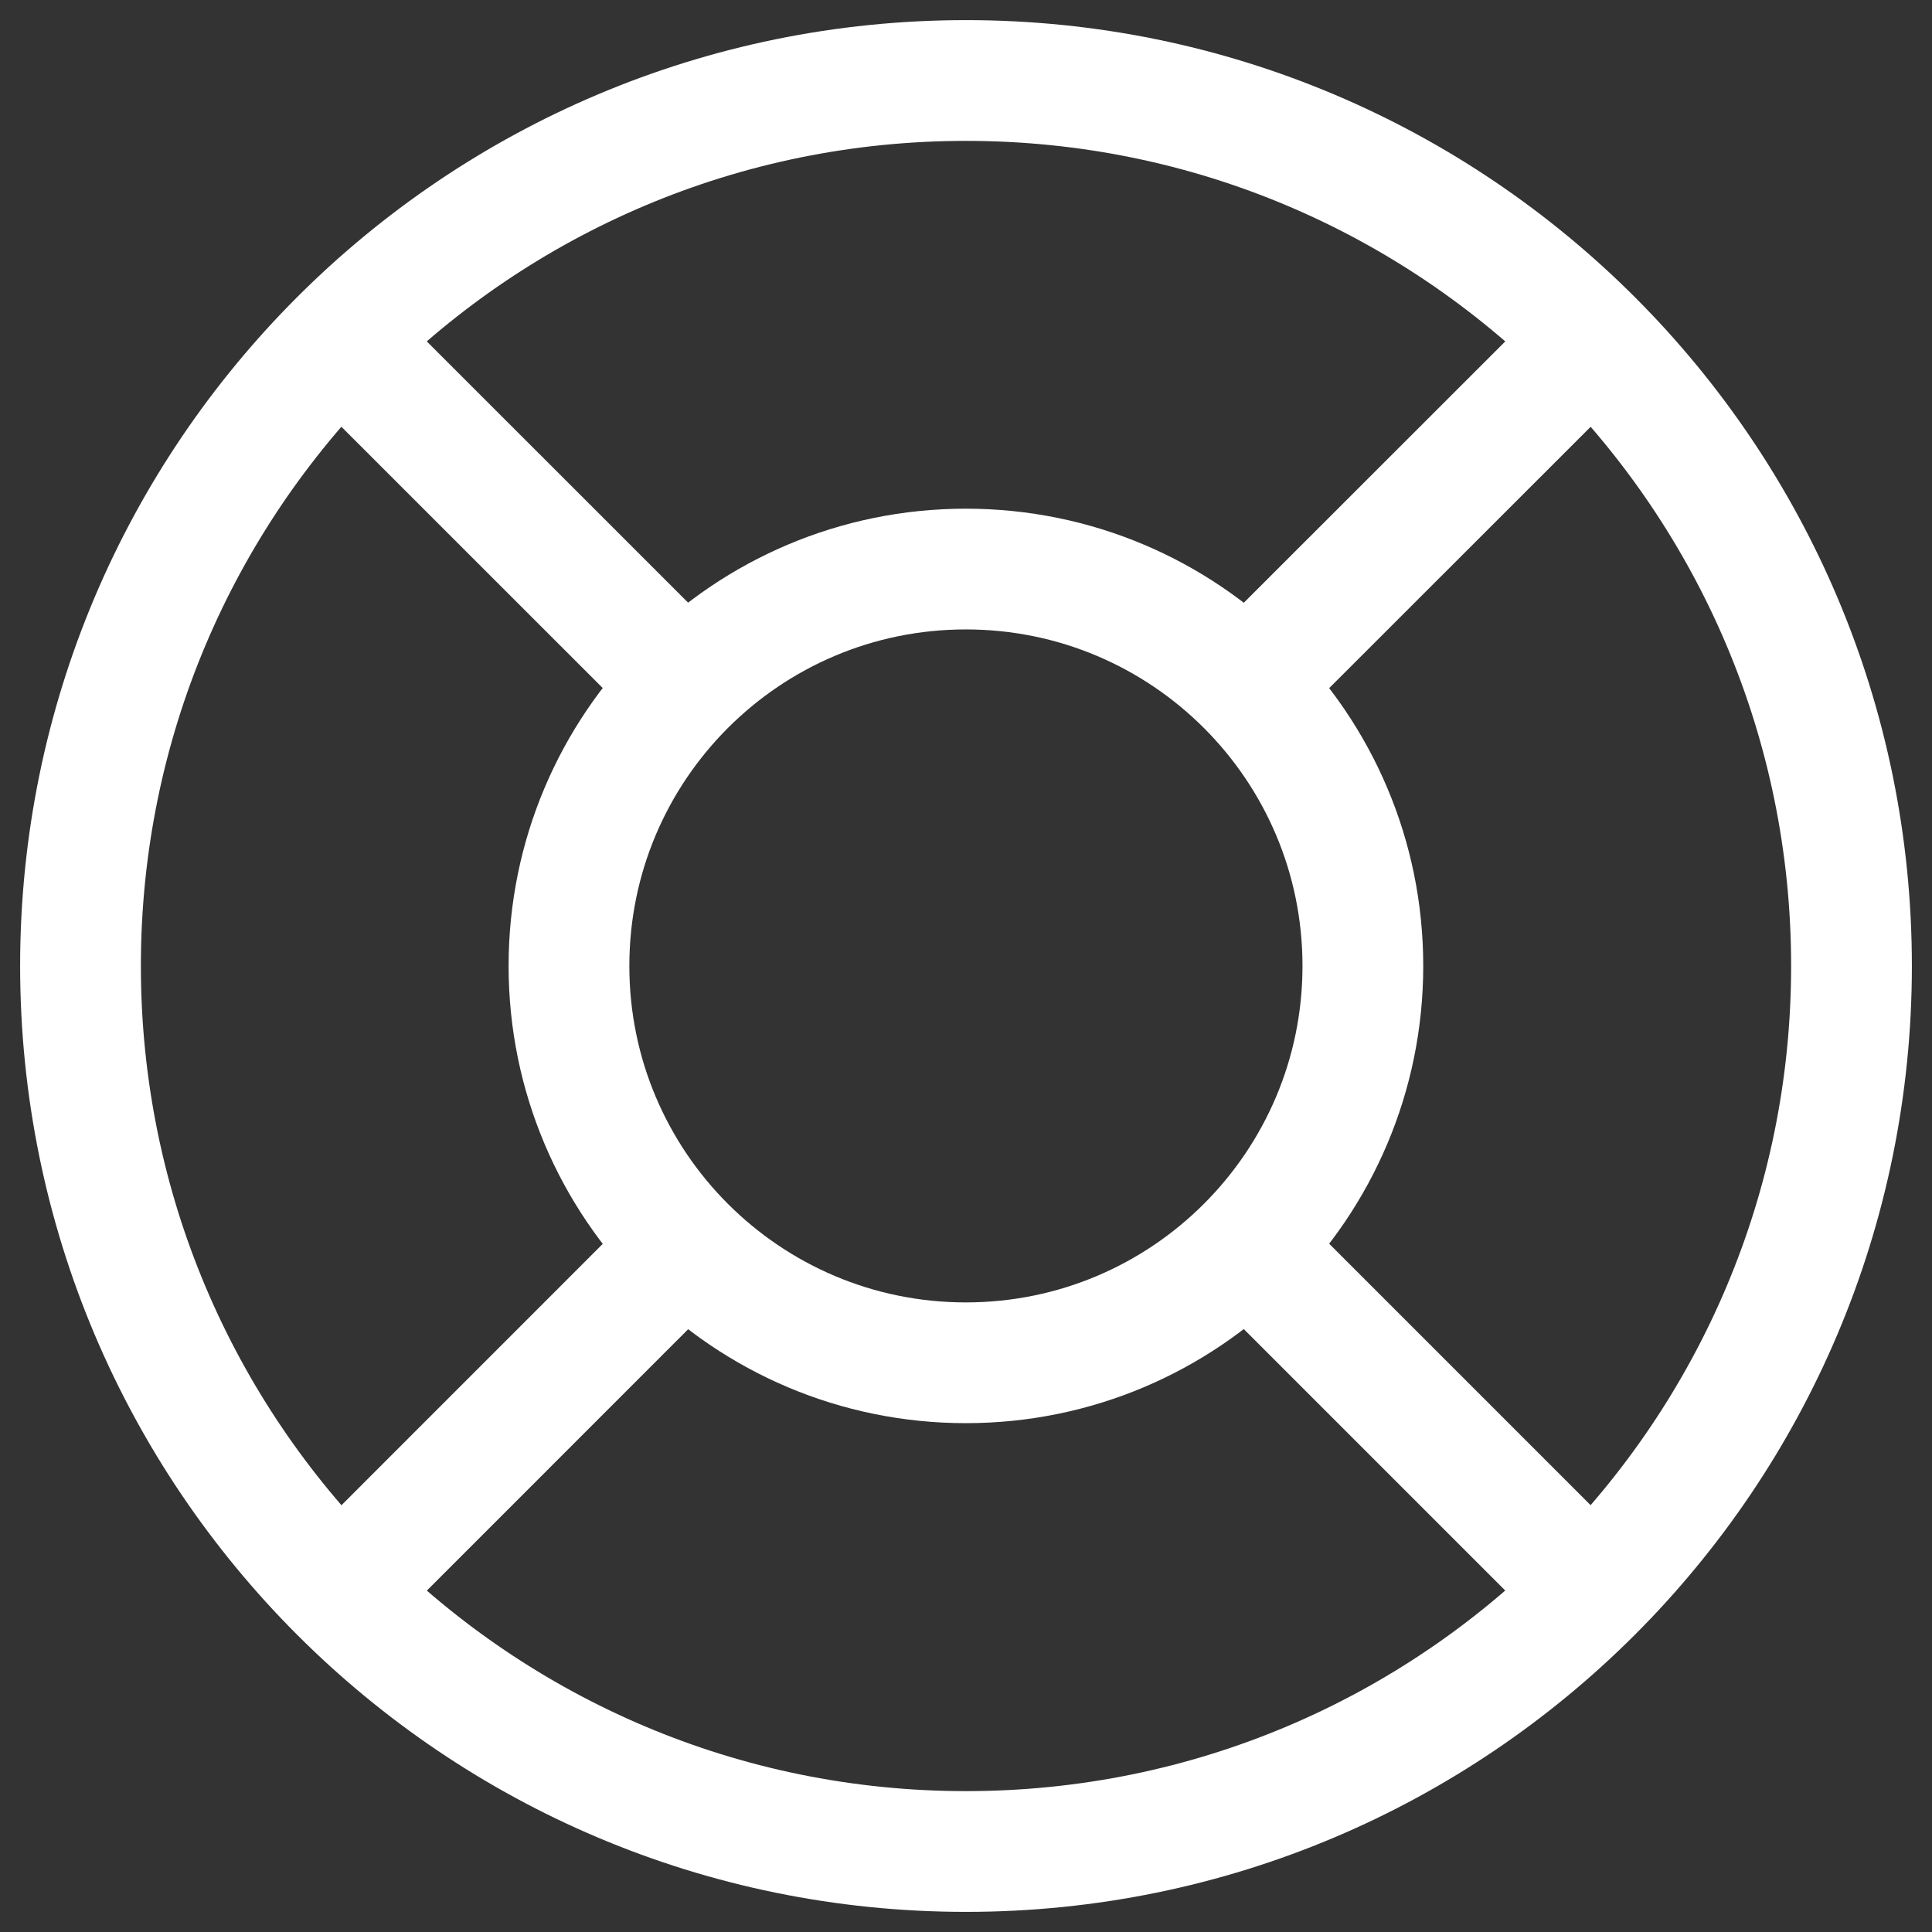 <svg width="24" height="24" viewBox="0 0 24 24" fill="none" xmlns="http://www.w3.org/2000/svg">
<rect x="0" y="0" width="24" height="24" fill="#333333" stroke="none"/>
<g id="Iconly-Help-sign-1722511392090">
<path id="Path 12320" d="M12 23C18.076 23 23 18.074 23 11.999C23 5.924 18.076 1 12 1C5.924 1 1 5.924 1 11.999C1 18.074 5.924 23 12 23Z" stroke="white" stroke-width="1.5" stroke-linecap="round" stroke-linejoin="round"/>
<path id="Path 12321" fill-rule="evenodd" clip-rule="evenodd" d="M16.93 11.999C16.93 14.722 14.722 16.929 11.998 16.929C9.275 16.929 7.068 14.722 7.068 11.999C7.068 9.276 9.275 7.069 11.998 7.069C14.722 7.069 16.93 9.276 16.93 11.999Z" stroke="white" stroke-width="1.5" stroke-linecap="round" stroke-linejoin="round"/>
<path id="Path 12322" d="M4.415 19.586L8.208 15.792M19.587 19.586L15.793 15.792M8.207 8.206L4.414 4.414M15.793 8.206L19.587 4.414" stroke="white" stroke-width="1.5" stroke-linecap="round" stroke-linejoin="round"/>
</g>
</svg>
